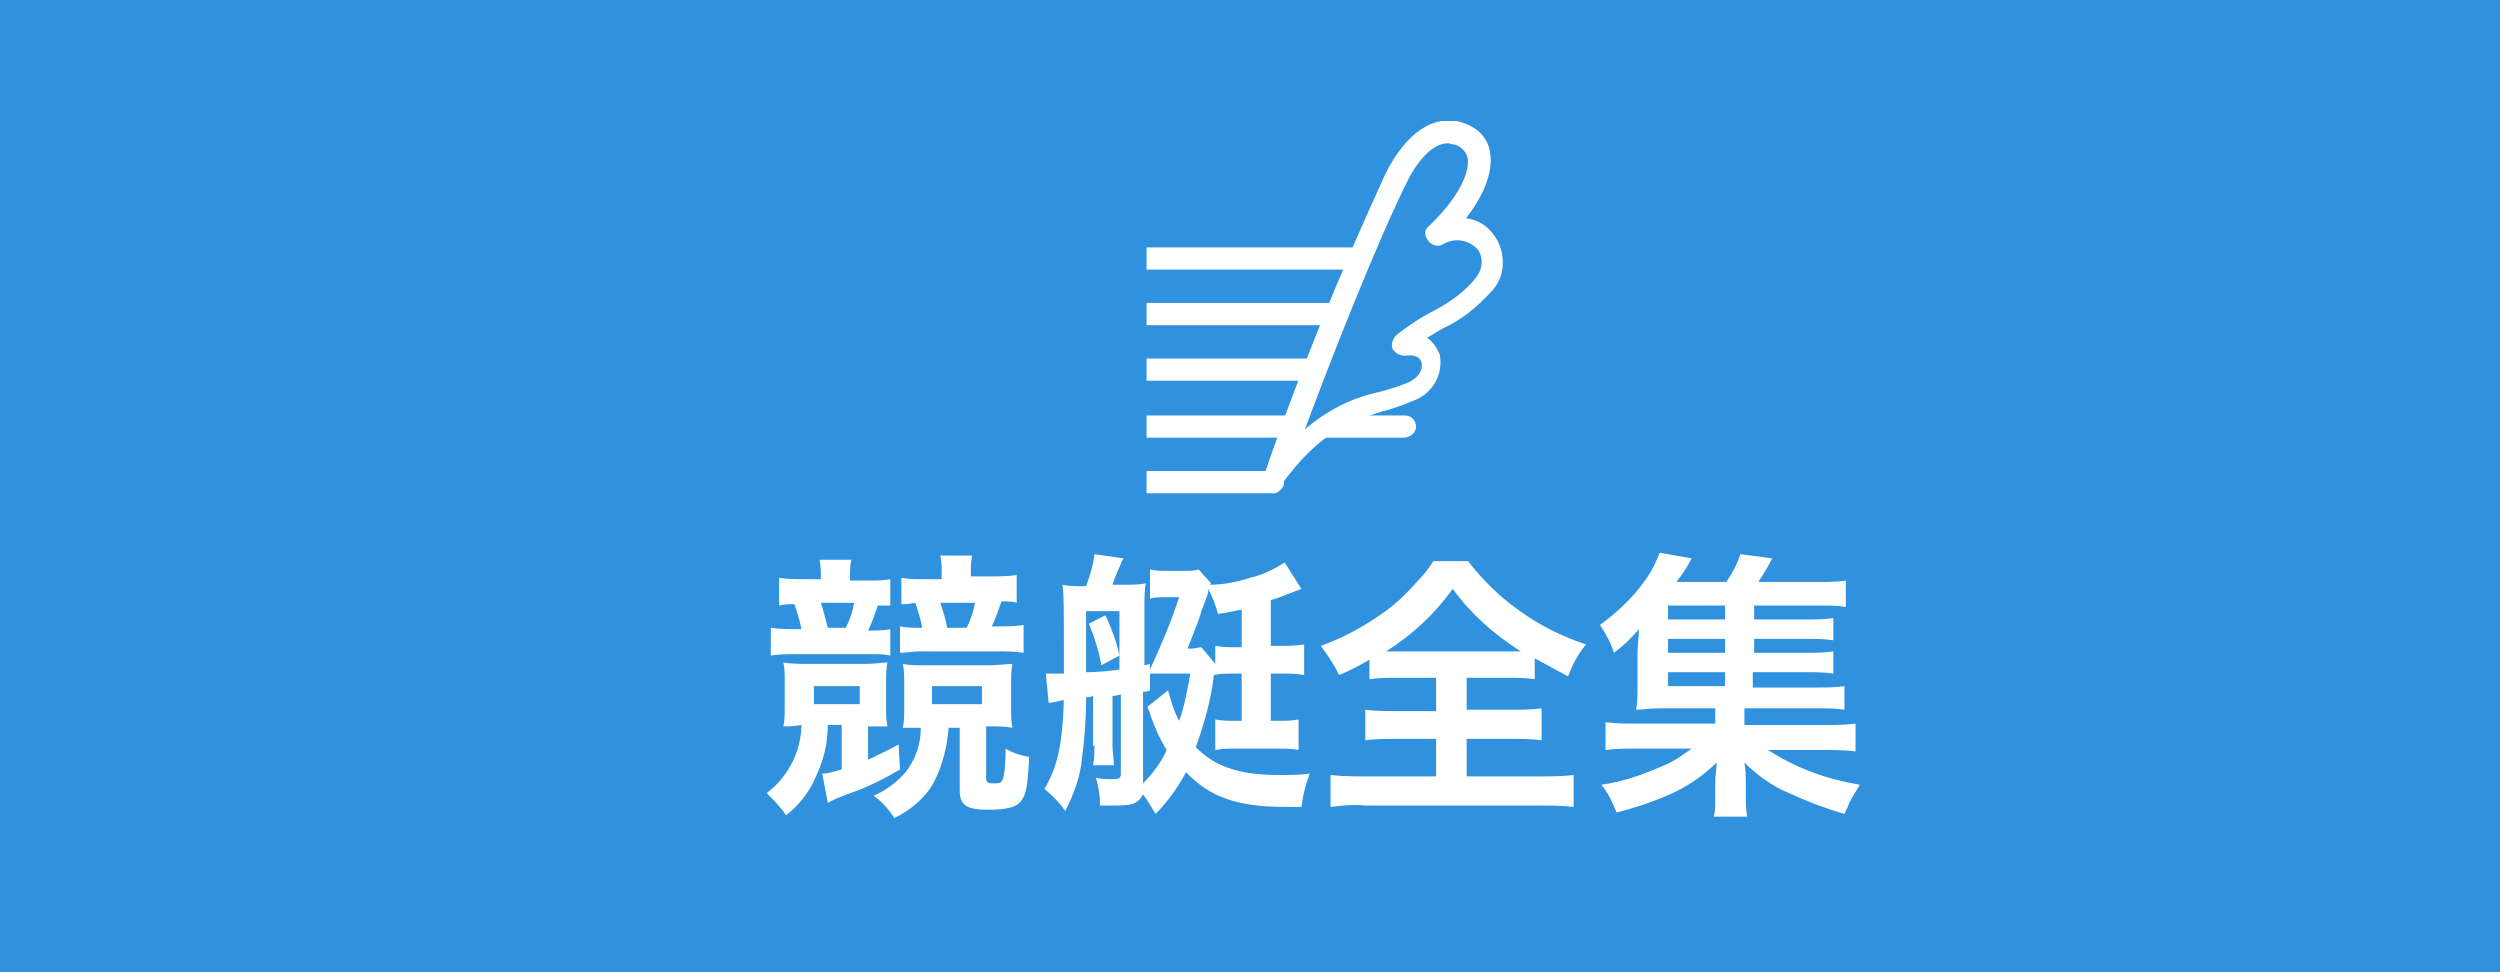 <?xml version="1.0" encoding="utf-8"?>
<!-- Generator: Adobe Illustrator 28.0.0, SVG Export Plug-In . SVG Version: 6.00 Build 0)  -->
<svg version="1.1" id="レイヤー_1" xmlns="http://www.w3.org/2000/svg" xmlns:xlink="http://www.w3.org/1999/xlink" x="0px"
	 y="0px" viewBox="0 0 180 70" style="enable-background:new 0 0 180 70;" xml:space="preserve">
<style type="text/css">
	.st0{fill:#3091DE;}
	.st1{fill:#FFFFFF;}
	.st2{clip-path:url(#SVGID_00000070103226264494821430000016733318807031157389_);}
</style>
<g id="グループ_6411" transform="translate(-960 -100)">
	<rect id="長方形_5584" x="960" y="100" class="st0" width="180" height="70"/>
	<path id="パス_4512" class="st1" d="M1019.3,141.7h-1.3c-0.6,0-1.3,0-1.9-0.1v2c0.4-0.1,0.8-0.1,1.1-0.1c0.2,0.6,0.4,1.2,0.5,1.8
		h-0.2c-0.7,0-1.3,0-2-0.1v2c0.6-0.1,1.2-0.1,1.9-0.1h5.3c0.5,0,1,0,1.4,0.1v-1.9c-0.5,0.1-1,0.1-1.5,0.1h-0.1
		c0.3-0.6,0.5-1.2,0.7-1.8c0.1,0,0.2,0,0.3,0c0.1,0,0.2,0,0.4,0c0.1,0,0.1,0,0.2,0v-1.9c-0.5,0.1-1,0.1-1.5,0.1h-1.4v-0.3
		c0-0.4,0-0.8,0.1-1.2h-2.3c0.1,0.4,0.1,0.8,0.1,1.2V141.7z M1019.6,145.2c-0.2-0.8-0.3-1.2-0.5-1.8h2.4c-0.1,0.6-0.3,1.2-0.6,1.8
		H1019.6z M1020.6,152.3v3.1c-0.4,0.1-0.9,0.3-1.4,0.3l0.4,2.1c0.2-0.1,0.4-0.2,0.6-0.3c0.8-0.3,1-0.4,1.6-0.6c1-0.4,2-0.9,3-1.5
		l-0.1-1.8c-0.9,0.5-1.4,0.7-2.2,1.1v-2.4c0.8,0,0.8,0,1.4,0c-0.1-0.4-0.1-0.9-0.1-1.3v-2c0-0.4,0-0.9,0.1-1.3
		c-0.5,0-0.8,0.1-1.6,0.1h-4.1c-0.6,0-1.2,0-1.8-0.1c0.1,0.4,0.1,0.9,0.1,1.3v2c0,0.4,0,0.9-0.1,1.3c0.6,0,0.6,0,1.3-0.1
		c0,1.9-1,3.8-2.5,4.9c0.5,0.5,1,1,1.4,1.6c0.9-0.7,1.7-1.7,2.1-2.7c0.6-1.2,0.9-2.5,0.9-3.8H1020.6z M1018.6,149.4h3.3v1.3h-3.3
		V149.4z M1027.9,141.7h-1.5c-0.5,0-1,0-1.5-0.1v1.9c0.4,0,0.5,0,1-0.1c0.2,0.6,0.4,1.2,0.5,1.8h-0.1c-0.5,0-1,0-1.5-0.1v1.9
		c0.5,0,1-0.1,1.4-0.1h5.6c0.6,0,1.2,0,1.9,0.1v-2c-0.6,0.1-1.3,0.1-2,0.1h-0.3c0.3-0.6,0.5-1.2,0.7-1.8c0.4,0,0.8,0,1.1,0.1v-2
		c-0.6,0.1-1.3,0.1-1.9,0.1h-1.4v-0.3c0-0.4,0-0.8,0.1-1.2h-2.3c0.1,0.4,0.1,0.8,0.1,1.2V141.7z M1028.2,145.2
		c-0.1-0.6-0.3-1.2-0.5-1.8h2.5c-0.1,0.6-0.3,1.2-0.6,1.8H1028.2z M1029.1,152.3v4.6c0,1.1,0.5,1.4,2.1,1.4c1.3,0,2-0.2,2.3-0.6
		c0.4-0.5,0.5-1.2,0.6-3.2c-0.6-0.1-1.2-0.3-1.7-0.6c0,0.7,0,1.5-0.2,2.2c-0.1,0.3-0.3,0.3-0.7,0.3c-0.4,0-0.5-0.1-0.5-0.4v-3.7h0.2
		c0.7,0,1.2,0,1.7,0.1c-0.1-0.4-0.1-0.9-0.1-1.3v-2c0-0.4,0-0.9,0.1-1.3c-0.5,0-0.9,0.1-1.8,0.1h-4.4c-0.8,0-1.2,0-1.7-0.1
		c0.1,0.4,0.1,0.9,0.1,1.3v2c0,0.4,0,0.9-0.1,1.3c0.5,0,0.5,0,1.3,0c0,1.2-0.4,2.3-1.1,3.2c-0.6,0.7-1.4,1.3-2.3,1.7
		c0.6,0.4,1.1,1,1.5,1.6c1.2-0.6,2.3-1.5,2.9-2.7c0.6-1.2,0.9-2.5,1-3.8H1029.1z M1030.7,149.4v1.3h-3.6v-1.3H1030.7z M1038.4,144.9
		c0.4,1,0.7,1.9,0.9,3l1.3-0.7c-0.2-1-0.6-2-1-2.9L1038.4,144.9z M1038.8,153.7c0,0.5,0,0.9-0.1,1.4h1.5c0-0.5-0.1-0.9-0.1-1.4v-3.6
		c0.2,0,0.2,0,0.6-0.1v5.7c0,0.3-0.1,0.4-0.5,0.4c-0.4,0-0.9,0-1.3-0.1c0.2,0.6,0.3,1.3,0.3,2c0.5,0,0.8,0,1,0
		c1.3,0,1.7-0.1,2.1-0.8c0.3,0.4,0.6,0.9,0.9,1.4c0.9-0.9,1.6-1.9,2.2-3c1.7,1.8,3.7,2.5,7.2,2.5c0.2,0,0.6,0,1.1,0
		c0.1-0.8,0.3-1.6,0.6-2.4c-0.7,0.1-1.4,0.1-2.2,0.1c-2.9,0-4.6-0.6-6-2c0.6-1.7,1.1-3.4,1.3-5.2c0.5-0.1,0.9-0.1,1.4-0.1h0.6v3.4
		h-0.5c-0.5,0-0.9,0-1.4-0.1v2.2c0.5-0.1,1-0.1,1.6-0.1h2.9c0.5,0,1,0,1.5,0.1v-2.2c-0.5,0.1-1,0.1-1.5,0.1h-0.5v-3.4h0.7
		c0.6,0,1.1,0,1.7,0.1v-2.2c-0.6,0.1-1.1,0.1-1.7,0.1h-0.7v-3.3c0.4-0.1,0.4-0.1,2.2-0.8l-1.2-1.9c-0.8,0.5-1.6,0.9-2.5,1.1
		c-0.9,0.3-1.9,0.5-2.9,0.5l0.1-0.1l-0.9-1c-0.3,0.1-0.6,0.1-1,0.1h-1.3c-0.4,0-0.8,0-1.2-0.1v2.1c0.3-0.1,0.7-0.1,1.1-0.1h1
		c-0.6,1.8-1.3,3.5-2.1,5.2v-0.4l-0.4,0.1v-4.2c0-0.7,0-1.3,0.1-1.7c-0.5,0.1-0.9,0.1-1.4,0.1h-1c0.3-0.9,0.4-1,0.6-1.5
		c0-0.1,0.1-0.2,0.2-0.4l-2.1-0.3c-0.1,0.8-0.3,1.5-0.6,2.3h-0.3c-0.5,0-1,0-1.4-0.1c0.1,0.7,0.1,1.8,0.1,4.8c0,0.4,0,0.9,0,1.6
		c-0.3,0-0.5,0-0.7,0h-0.6l0.2,2.1c0.3,0,0.6-0.1,1.1-0.2c-0.1,3.3-0.5,4.9-1.4,6.4c0.6,0.5,1.1,1,1.5,1.6c0.6-1.2,1.1-2.5,1.2-3.8
		c0.2-1.4,0.3-2.9,0.3-4.4c0.2,0,0.3,0,0.5-0.1V153.7z M1042.4,149.8c0.2,0,0.2,0,0.4-0.1v-1.2c0.5,0,0.5,0,1.2,0h1.7
		c-0.2,1.1-0.4,2.3-0.8,3.4c-0.4-0.7-0.6-1.5-0.8-2.2l-1.5,1.2c0.1,0.2,0.2,0.4,0.2,0.5c0.3,0.9,0.7,1.8,1.2,2.6
		c-0.4,0.9-1,1.7-1.7,2.4V149.8z M1049.6,146.6h-0.6c-0.5,0-1,0-1.5-0.1v1.3l-1-1.2c-0.2,0-0.5,0.1-0.7,0.1h-0.3
		c0.8-2,0.9-2.3,1-2.7c0.5-1.3,0.5-1.3,0.5-1.6c0.3,0.6,0.5,1.1,0.7,1.8c0.8-0.1,1-0.2,1.7-0.3V146.6z M1040.7,148.2
		c-0.8,0.1-1.6,0.2-2.5,0.2l0-3.2V144h2.4V148.2z M1063.4,148.9v2.3h-2.9c-0.7,0-1.5,0-2.2-0.1v2.2c0.7-0.1,1.5-0.1,2.2-0.1h2.9v2.7
		h-5c-0.9,0-1.7,0-2.6-0.1v2.3c0.8-0.1,1.7-0.2,2.5-0.1h12.5c0.8,0,1.7,0,2.5,0.1v-2.3c-0.8,0.1-1.7,0.1-2.5,0.1h-5.2v-2.7h3.2
		c0.7,0,1.5,0,2.2,0.1V151c-0.7,0.1-1.5,0.1-2.2,0.1h-3.2v-2.3h2.8c0.7,0,1.4,0,2.1,0.1v-1.5c0.9,0.5,1.5,0.8,2.4,1.3
		c0.3-0.8,0.7-1.6,1.3-2.3c-1.8-0.6-3.4-1.4-4.9-2.5c-1.4-1-2.6-2.2-3.6-3.5h-2.5c-0.3,0.5-0.7,1-1.1,1.4c-0.7,0.8-1.4,1.5-2.2,2.1
		c-1.5,1.1-3.1,2-4.8,2.6c0.5,0.7,1,1.4,1.3,2.1c0.8-0.3,1.5-0.7,2.2-1.1v1.4c0.7-0.1,1.5-0.1,2.2-0.1H1063.4z M1060.7,146.9
		c-0.3,0-0.5,0-0.9,0c1.9-1.2,3.5-2.7,4.8-4.5c1.3,1.8,3,3.3,4.9,4.5c-0.4,0-0.5,0-0.9,0H1060.7z M1086.3,148.4h3.8
		c0.6,0,1.3,0,1.9,0.1v-1.6c-0.6,0.1-1.3,0.1-1.9,0.1h-3.8v-1h3.8c0.6,0,1.3,0,1.9,0.1v-1.6c-0.6,0.1-1.3,0.1-1.9,0.1h-3.8v-1h4.9
		c0.6,0,1.1,0,1.7,0.1v-1.9c-0.6,0.1-1.3,0.1-2,0.1h-4.3c0.4-0.6,0.7-1.1,1-1.7l-2.3-0.3c-0.2,0.7-0.6,1.4-1,2h-3.6
		c0.4-0.5,0.8-1.1,1.1-1.7l-2.3-0.4c-0.2,0.5-0.4,0.9-0.6,1.3c-0.9,1.5-2.2,2.8-3.7,3.9c0.4,0.6,0.8,1.3,1,2
		c0.7-0.5,1.3-1.1,1.8-1.7c0,0.6-0.1,1.1-0.1,1.7v2.5c0,0.5,0,1.1-0.1,1.6c0.5,0,0.9-0.1,1.7-0.1h4v1.1h-5.6c-0.8,0-1.5,0-2.3-0.1v2
		c0.7-0.1,1.5-0.1,2.3-0.1h3.9c-0.7,0.5-1.4,1-2.2,1.3c-1.4,0.6-2.8,1.1-4.3,1.3c0.5,0.6,0.8,1.3,1.1,2c1.2-0.3,2.4-0.7,3.6-1.2
		c1.4-0.6,2.6-1.4,3.6-2.4c0,0.5-0.1,0.9-0.1,1.3v1.2c0,0.5,0,1-0.1,1.4h2.4c-0.1-0.5-0.1-1-0.1-1.4v-1.2c0-0.2,0-0.7-0.1-1.3
		c0.9,0.9,2,1.7,3.2,2.2c1.3,0.6,2.6,1.1,4,1.5c0.1-0.2,0.1-0.3,0.2-0.4c0.1-0.3,0.2-0.5,0.2-0.5c0.2-0.4,0.5-0.8,0.7-1.2
		c-2.4-0.4-4.6-1.2-6.6-2.5h4c0.8,0,1.5,0,2.3,0.1v-2c-0.8,0.1-1.5,0.1-2.3,0.1h-5.7V151h5.3c0.6,0,1.3,0,1.9,0.1v-1.7
		c-0.6,0.1-1.3,0.1-1.9,0.1h-4.7V148.4z M1084.2,148.4v1h-4.1v-1H1084.2z M1084.2,147h-4.1v-1h4.1V147z M1084.2,144.6h-4.1v-1h4.1
		V144.6z"/>
	<g id="グループ_6410" transform="translate(1040.553 108.713)">
		<g>
			<defs>
				<rect id="SVGID_1_" x="1" y="0" width="26.7" height="26.8"/>
			</defs>
			<clipPath id="SVGID_00000010268954809044167290000011278350219058851492_">
				<use xlink:href="#SVGID_1_"  style="overflow:visible;"/>
			</clipPath>
			
				<g id="グループ_1401" transform="translate(1)" style="clip-path:url(#SVGID_00000010268954809044167290000011278350219058851492_);">
				<path id="パス_857" class="st1" d="M19.6,10.7H0.8C0.4,10.7,0,10.3,0,9.9c0-0.4,0.4-0.8,0.8-0.8h18.8c0.5,0,0.8,0.4,0.8,0.8
					C20.4,10.3,20.1,10.7,19.6,10.7"/>
				<path id="パス_858" class="st1" d="M19.6,14.7H0.8c-0.5,0-0.8-0.3-0.8-0.8c0-0.5,0.3-0.8,0.8-0.8c0,0,0,0,0.1,0h18.8
					c0.5,0,0.8,0.4,0.8,0.8C20.4,14.4,20.1,14.7,19.6,14.7"/>
				<path id="パス_859" class="st1" d="M19.6,18.7H0.8c-0.5,0-0.8-0.4-0.8-0.8c0-0.4,0.4-0.8,0.8-0.8h18.8c0.5,0,0.8,0.4,0.8,0.8
					C20.4,18.4,20.1,18.7,19.6,18.7"/>
				<path id="パス_860" class="st1" d="M19.6,22.8H0.8c-0.5,0-0.8-0.4-0.8-0.8c0-0.4,0.4-0.8,0.8-0.8h18.8c0.5,0,0.8,0.4,0.8,0.8
					C20.4,22.4,20.1,22.7,19.6,22.8"/>
				<path id="パス_861" class="st1" d="M10.2,26.8H0.8c-0.5,0-0.8-0.4-0.8-0.8c0-0.4,0.4-0.8,0.8-0.8h9.3c0.5,0,0.8,0.4,0.8,0.8
					C10.9,26.4,10.6,26.7,10.2,26.8"/>
				<path id="パス_862" class="st0" d="M10.2,25.9c2.5-7.4,5.5-14.7,8.7-21.8c1.1-2.3,2.7-3.8,4.5-3.2c2.3,0.7,2.3,3.5-1.6,7.3
					c3-1.4,5.1,1.5,3.4,3.7c-1.4,1.7-3.3,2.3-5.8,4.2c2.4-0.3,3,2.4,0.7,3.5C17.2,20.9,14.1,20.4,10.2,25.9"/>
				<path id="パス_863" class="st1" d="M10.2,26.8c-0.5,0-0.8-0.4-0.8-0.8c0-0.1,0-0.2,0-0.3c2.5-7.4,5.5-14.7,8.8-21.9
					c1.5-3,3.5-4.3,5.5-3.7c1,0.3,1.8,1,2,2C26,3.5,25.4,5.2,24,7c0.8,0.1,1.5,0.5,2,1.2c0.9,1.2,0.9,3-0.2,4.1
					c-1,1.1-2.1,2-3.4,2.6c-0.4,0.2-0.8,0.5-1.2,0.7c0.4,0.3,0.7,0.7,0.9,1.2c0.3,1.4-0.5,2.8-1.8,3.3c-0.7,0.3-1.5,0.6-2.3,0.8
					c-2.2,0.7-4.5,1.4-7.3,5.3C10.7,26.6,10.4,26.8,10.2,26.8 M22.7,1.6c-1.4,0-2.6,2-3,2.9c-2,4-5.3,12.3-7.3,17.7
					c1.5-1.3,3.4-2.3,5.4-2.7c0.7-0.2,1.4-0.4,2.1-0.7c0.8-0.4,1-1,0.9-1.4s-0.5-0.6-1.2-0.5c-0.4,0-0.7-0.2-0.9-0.5
					c-0.1-0.3,0-0.7,0.3-1c0.9-0.7,1.8-1.3,2.8-1.8c1.1-0.6,2.1-1.3,2.9-2.3c0.5-0.6,0.6-1.5,0.1-2.1c-0.7-0.7-1.7-0.8-2.5-0.3
					c-0.4,0.2-0.9,0-1.1-0.4C21,8.2,21,7.8,21.3,7.6c2.4-2.3,3-4.1,2.8-5c-0.1-0.4-0.5-0.8-0.9-0.9C23,1.7,22.8,1.6,22.7,1.6"/>
			</g>
		</g>
	</g>
</g>
</svg>
